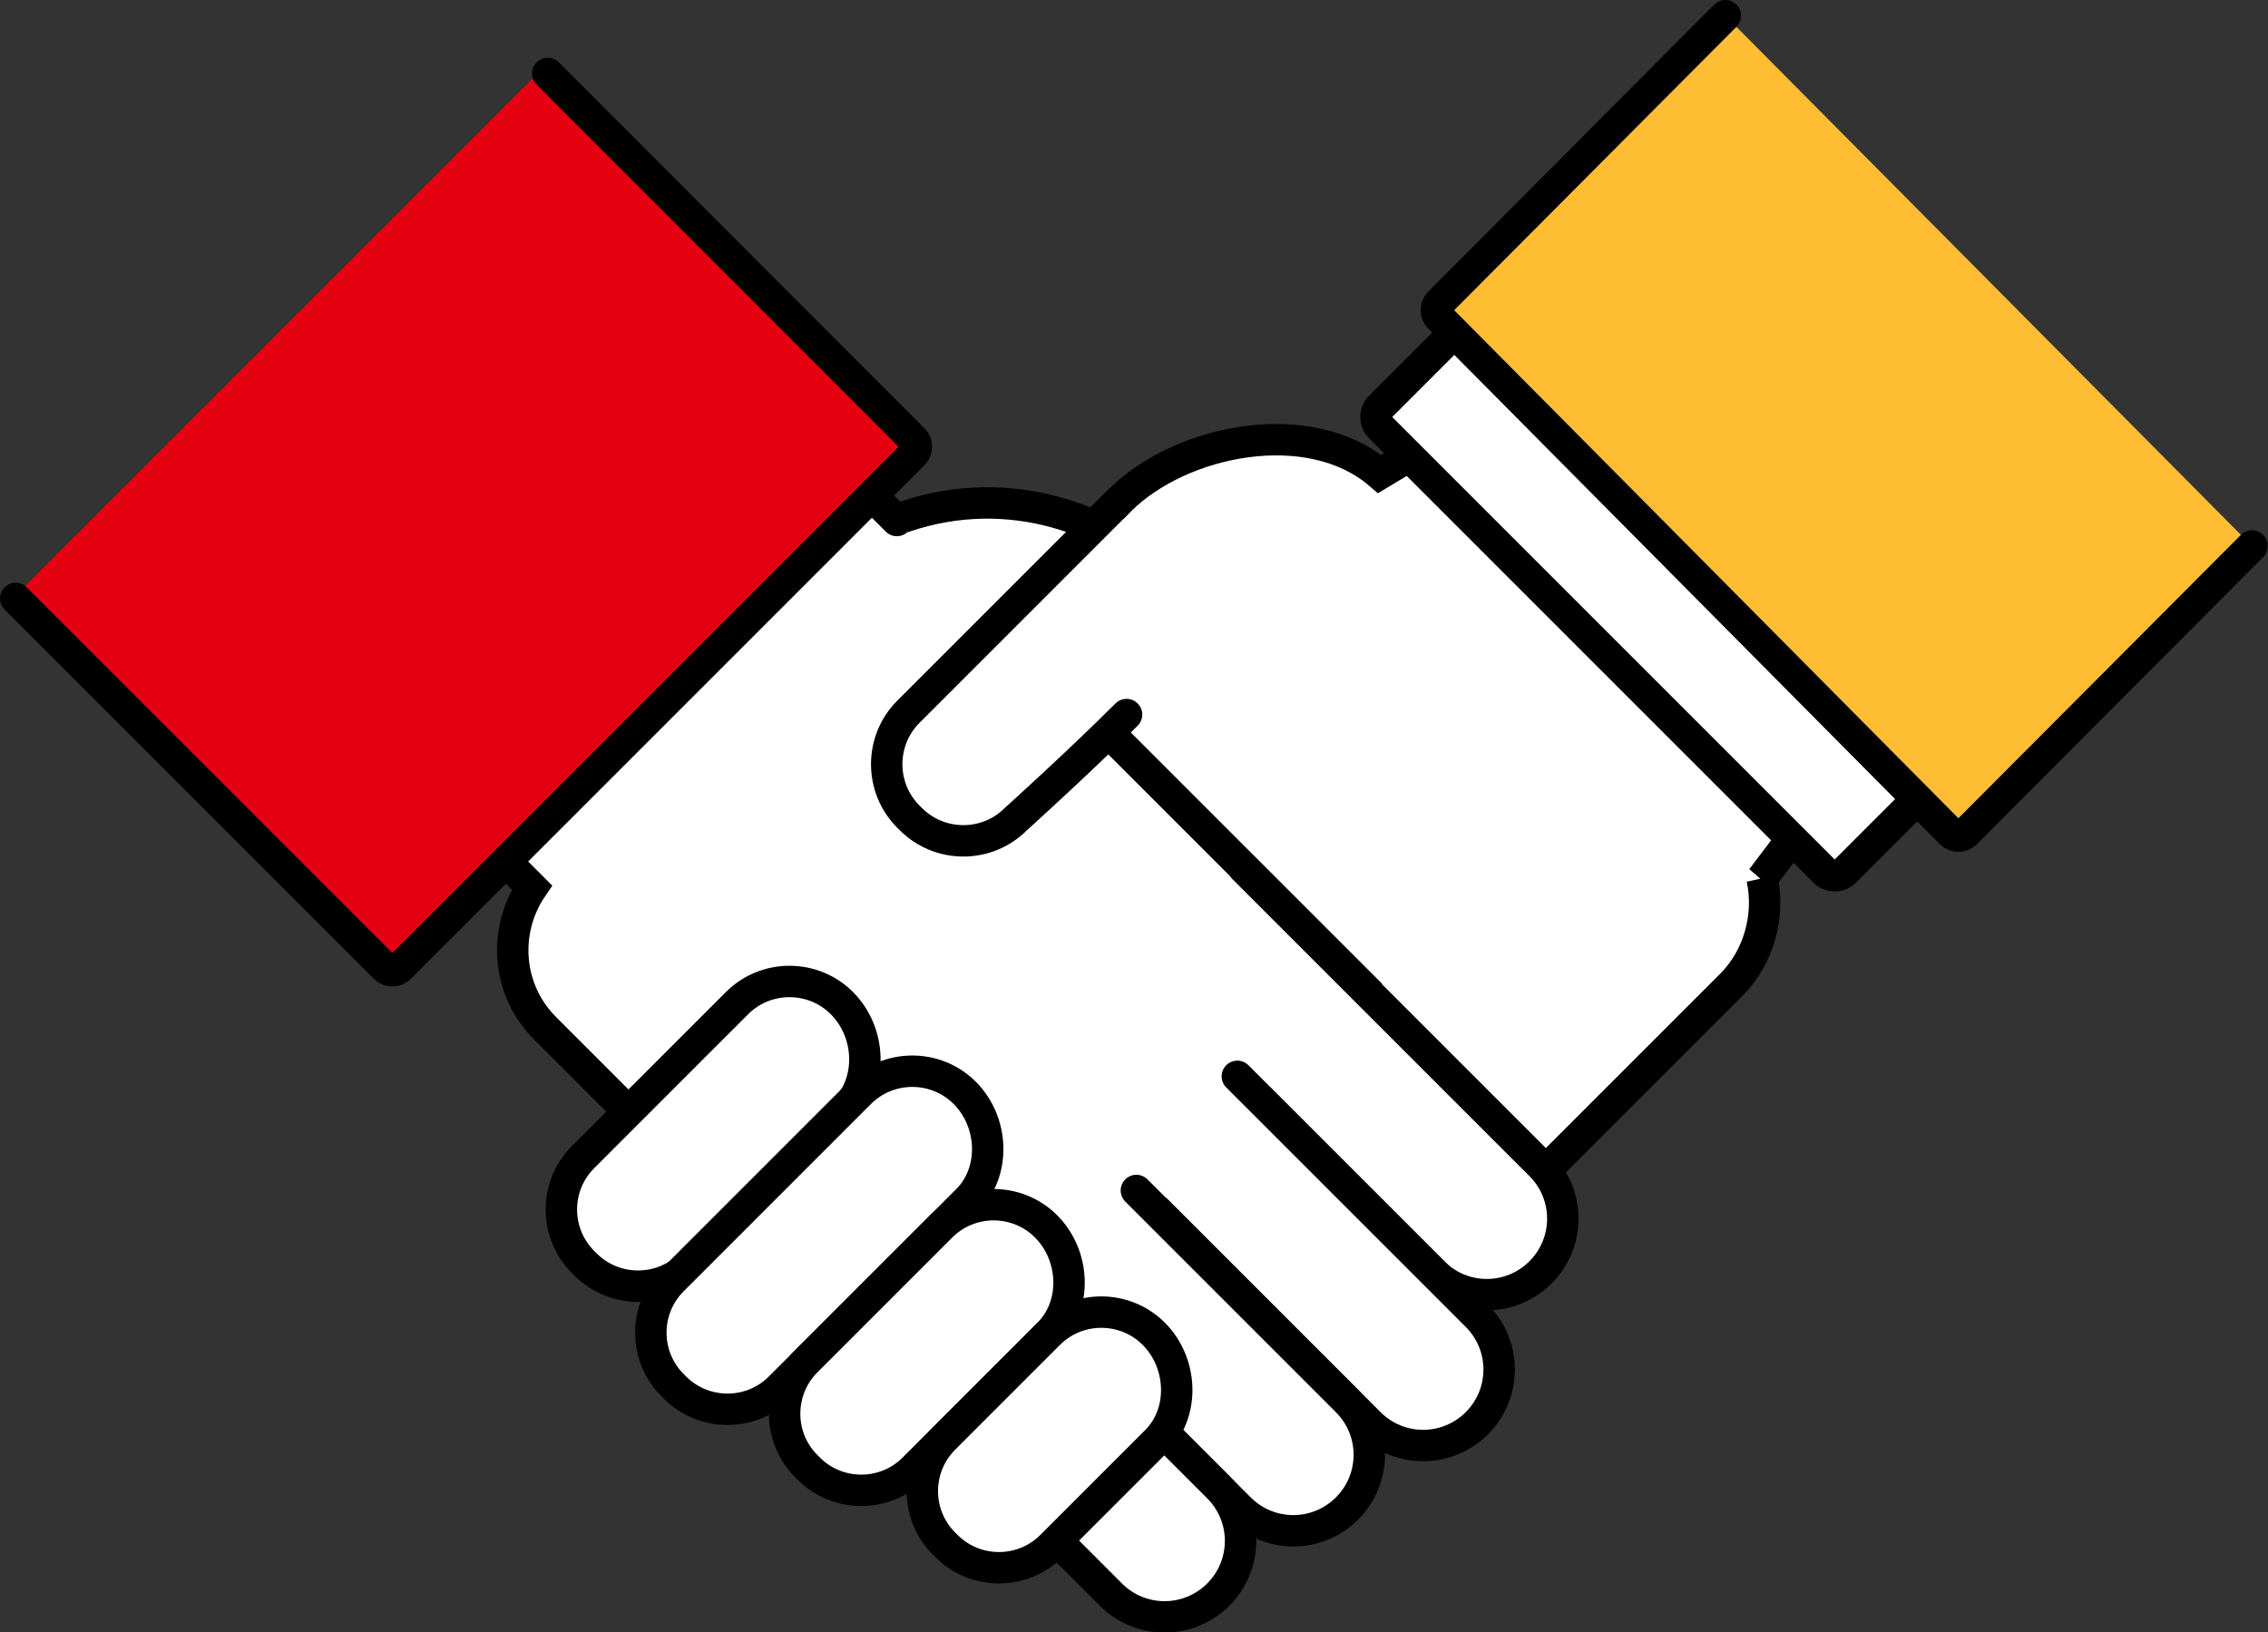 <?xml version="1.0" encoding="UTF-8"?>
<svg id="_レイヤー_2" data-name="レイヤー 2" xmlns="http://www.w3.org/2000/svg" viewBox="0 0 80.87 58.21">
  <rect x="0" y="0" width="80.87" height="58.21" fill="#333333" stroke="none"/>
  <defs>
    <style>
      .cls-1 {
        fill: none;
        stroke-linecap: round;
      }

      .cls-1, .cls-2 {
        stroke: #000;
        stroke-miterlimit: 10;
        stroke-width: 1.12px;
      }

      .cls-3, .cls-2 {
        fill: #fff;
      }

      .cls-4 {
        fill: #febd33;
      }

      .cls-5 {
        fill: #e50012;
      }
    </style>
  </defs>
  <g id="_文字_デザイン" data-name="文字・デザイン">
    <g>
      <path class="cls-2" d="M62.82,31.33l3.77-4.97-12.48-12.41-4.92,2.95c-2.49-2.14-7.07-1.24-9.26,.94l-5.3,5.3,19.54,19.54,7.57-7.57c.98-.98,1.38-2.47,1.09-3.79Z"/>
      <g>
        <path class="cls-2" d="M39.02,25.52c-2.11,2.11-4.97,2.77-7.08,.66s-2.79-6.57,0-7.64c3.69-1.41,7.44-.19,9.55,1.92,2.11,2.11-.36,2.96-2.47,5.06Z"/>
        <path class="cls-3" d="M32,18.6l-.05-.05-8.86-8.86-13.04,13.04,8.91,8.91h0c-1.05,1.54-.9,3.66,.47,5.02l13.73,13.73,15.32-15.32L32,18.6Z"/>
        <path class="cls-1" d="M31.98,18.56c-1.67-1.67-8.88-8.86-8.88-8.86l-13.04,13.04,8.91,8.91c-1.05,1.54-.9,3.66,.47,5.02l13.73,13.73,15.32-15.32s-6.83-6.83-11.7-11.7"/>
        <rect class="cls-3" x="38.85" y="36" width="18.85" height="5.42" rx="2.71" ry="2.71" transform="translate(41.51 -22.8) rotate(45)"/>
        <path class="cls-1" d="M44.34,30.95l10.59,10.59c1.06,1.06,1.06,2.77,0,3.83s-2.77,1.06-3.83,0c0,0-3.79-3.79-6.15-6.15"/>
        <path class="cls-3" d="M48.83,50.75l-9.5-9.5c-1.06-1.06-1.06-2.77,0-3.83h0c1.06-1.06,2.77-1.06,3.83,0l9.5,9.5c1.06,1.06,1.06,2.77,0,3.83h0c-1.06,1.06-2.77,1.06-3.83,0Z"/>
        <path class="cls-1" d="M44.12,38.38c2.41,2.41,8.54,8.54,8.54,8.54,1.06,1.06,1.06,2.77,0,3.83s-2.77,1.06-3.83,0l-7.59-7.59"/>
        <path class="cls-3" d="M44.2,53.79l-9.5-9.5c-1.06-1.06-1.06-2.77,0-3.83h0c1.06-1.06,2.77-1.06,3.83,0l9.5,9.5c1.06,1.06,1.06,2.77,0,3.83h0c-1.06,1.06-2.77,1.06-3.83,0Z"/>
        <path class="cls-1" d="M40.52,42.45l7.51,7.51c1.06,1.06,1.06,2.77,0,3.83-1.06,1.06-2.77,1.06-3.83,0l-6.39-6.39"/>
        <path class="cls-2" d="M39.61,56.86l-9.5-9.5c-1.06-1.06-1.06-2.77,0-3.83h0c1.06-1.06,2.77-1.06,3.83,0l9.5,9.5c1.06,1.06,1.06,2.77,0,3.83h0c-1.06,1.06-2.77,1.06-3.83,0Z"/>
      </g>
      <path class="cls-3" d="M32.39,25.38l7.47-7.47c-.09,1.41,1.56,.17,2.31-.03,.88-.23,1.5-1.41,2.19-.72h0c1.03,1.03,.33,4.39-.71,5.42l-7.43,6.62c-1.03,1.03-2.71,1.03-3.74,0l-.09-.09c-1.03-1.03-1.03-2.71,0-3.74Z"/>
      <path class="cls-1" d="M40.17,25.48c-1.69,1.69-3.95,3.73-3.95,3.73-1.03,1.03-2.71,1.03-3.74,0l-.09-.09c-1.03-1.03-1.03-2.71,0-3.74,0,0,6.37-6.37,7.47-7.47"/>
      <g>
        <path class="cls-2" d="M20.79,41.26l5.49-5.49c1.03-1.03,2.71-1.03,3.74,0h0c1.03,1.03,1.12,2.8,.09,3.83l-5.49,5.49c-1.03,1.03-2.71,1.03-3.74,0l-.09-.09c-1.03-1.03-1.03-2.71,0-3.74Z"/>
        <path class="cls-2" d="M23.98,45.65l6.68-6.68c1.03-1.03,2.71-1.03,3.74,0h0c1.03,1.03,1.12,2.8,.09,3.83l-6.68,6.68c-1.03,1.03-2.71,1.03-3.74,0l-.09-.09c-1.03-1.03-1.03-2.71,0-3.74Z"/>
        <path class="cls-2" d="M28.75,48.54l4.81-4.81c1.03-1.03,2.71-1.03,3.74,0h0c1.03,1.03,1.12,2.8,.09,3.83l-4.81,4.81c-1.03,1.03-2.71,1.03-3.74,0l-.09-.09c-1.03-1.03-1.03-2.71,0-3.74Z"/>
        <path class="cls-2" d="M33.66,51.3l3.74-3.74c1.03-1.03,2.71-1.03,3.74,0h0c1.03,1.03,1.12,2.8,.09,3.83l-3.74,3.74c-1.03,1.03-2.71,1.03-3.74,0l-.09-.09c-1.03-1.03-1.03-2.71,0-3.74Z"/>
      </g>
      <g>
        <path class="cls-2" d="M49.21,14.51l8.55-8.55,16.57,16.57-8.55,8.55c-.2,.2-.52,.2-.72,0l-15.85-15.85c-.2-.2-.2-.52,0-.72Z"/>
        <path class="cls-4" d="M51.32,11.04L61.52,.56l18.78,18.91-9.89,10.07c-.2,.2-.83,.61-1.03,.41L51.32,11.76c-.2-.2-.2-.52,0-.72Z"/>
        <path class="cls-1" d="M80.3,19.47l-10.21,10.24c-.14,.14-.38,.14-.52,0L51.32,11.32c-.14-.14-.14-.38,0-.52L61.52,.56"/>
      </g>
      <g>
        <path class="cls-5" d="M7.12,5.32H25.79c.28,0,.51,.23,.51,.51V31.46c0,.28-.23,.51-.51,.51H7.12V5.32h0Z" transform="translate(18.08 -6.36) rotate(45)"/>
        <path class="cls-1" d="M.56,21.34l13.17,13.17c.14,.14,.38,.14,.52,0l18.32-18.32c.14-.14,.14-.38,0-.52L19.53,2.62"/>
      </g>
    </g>
  </g>
</svg>